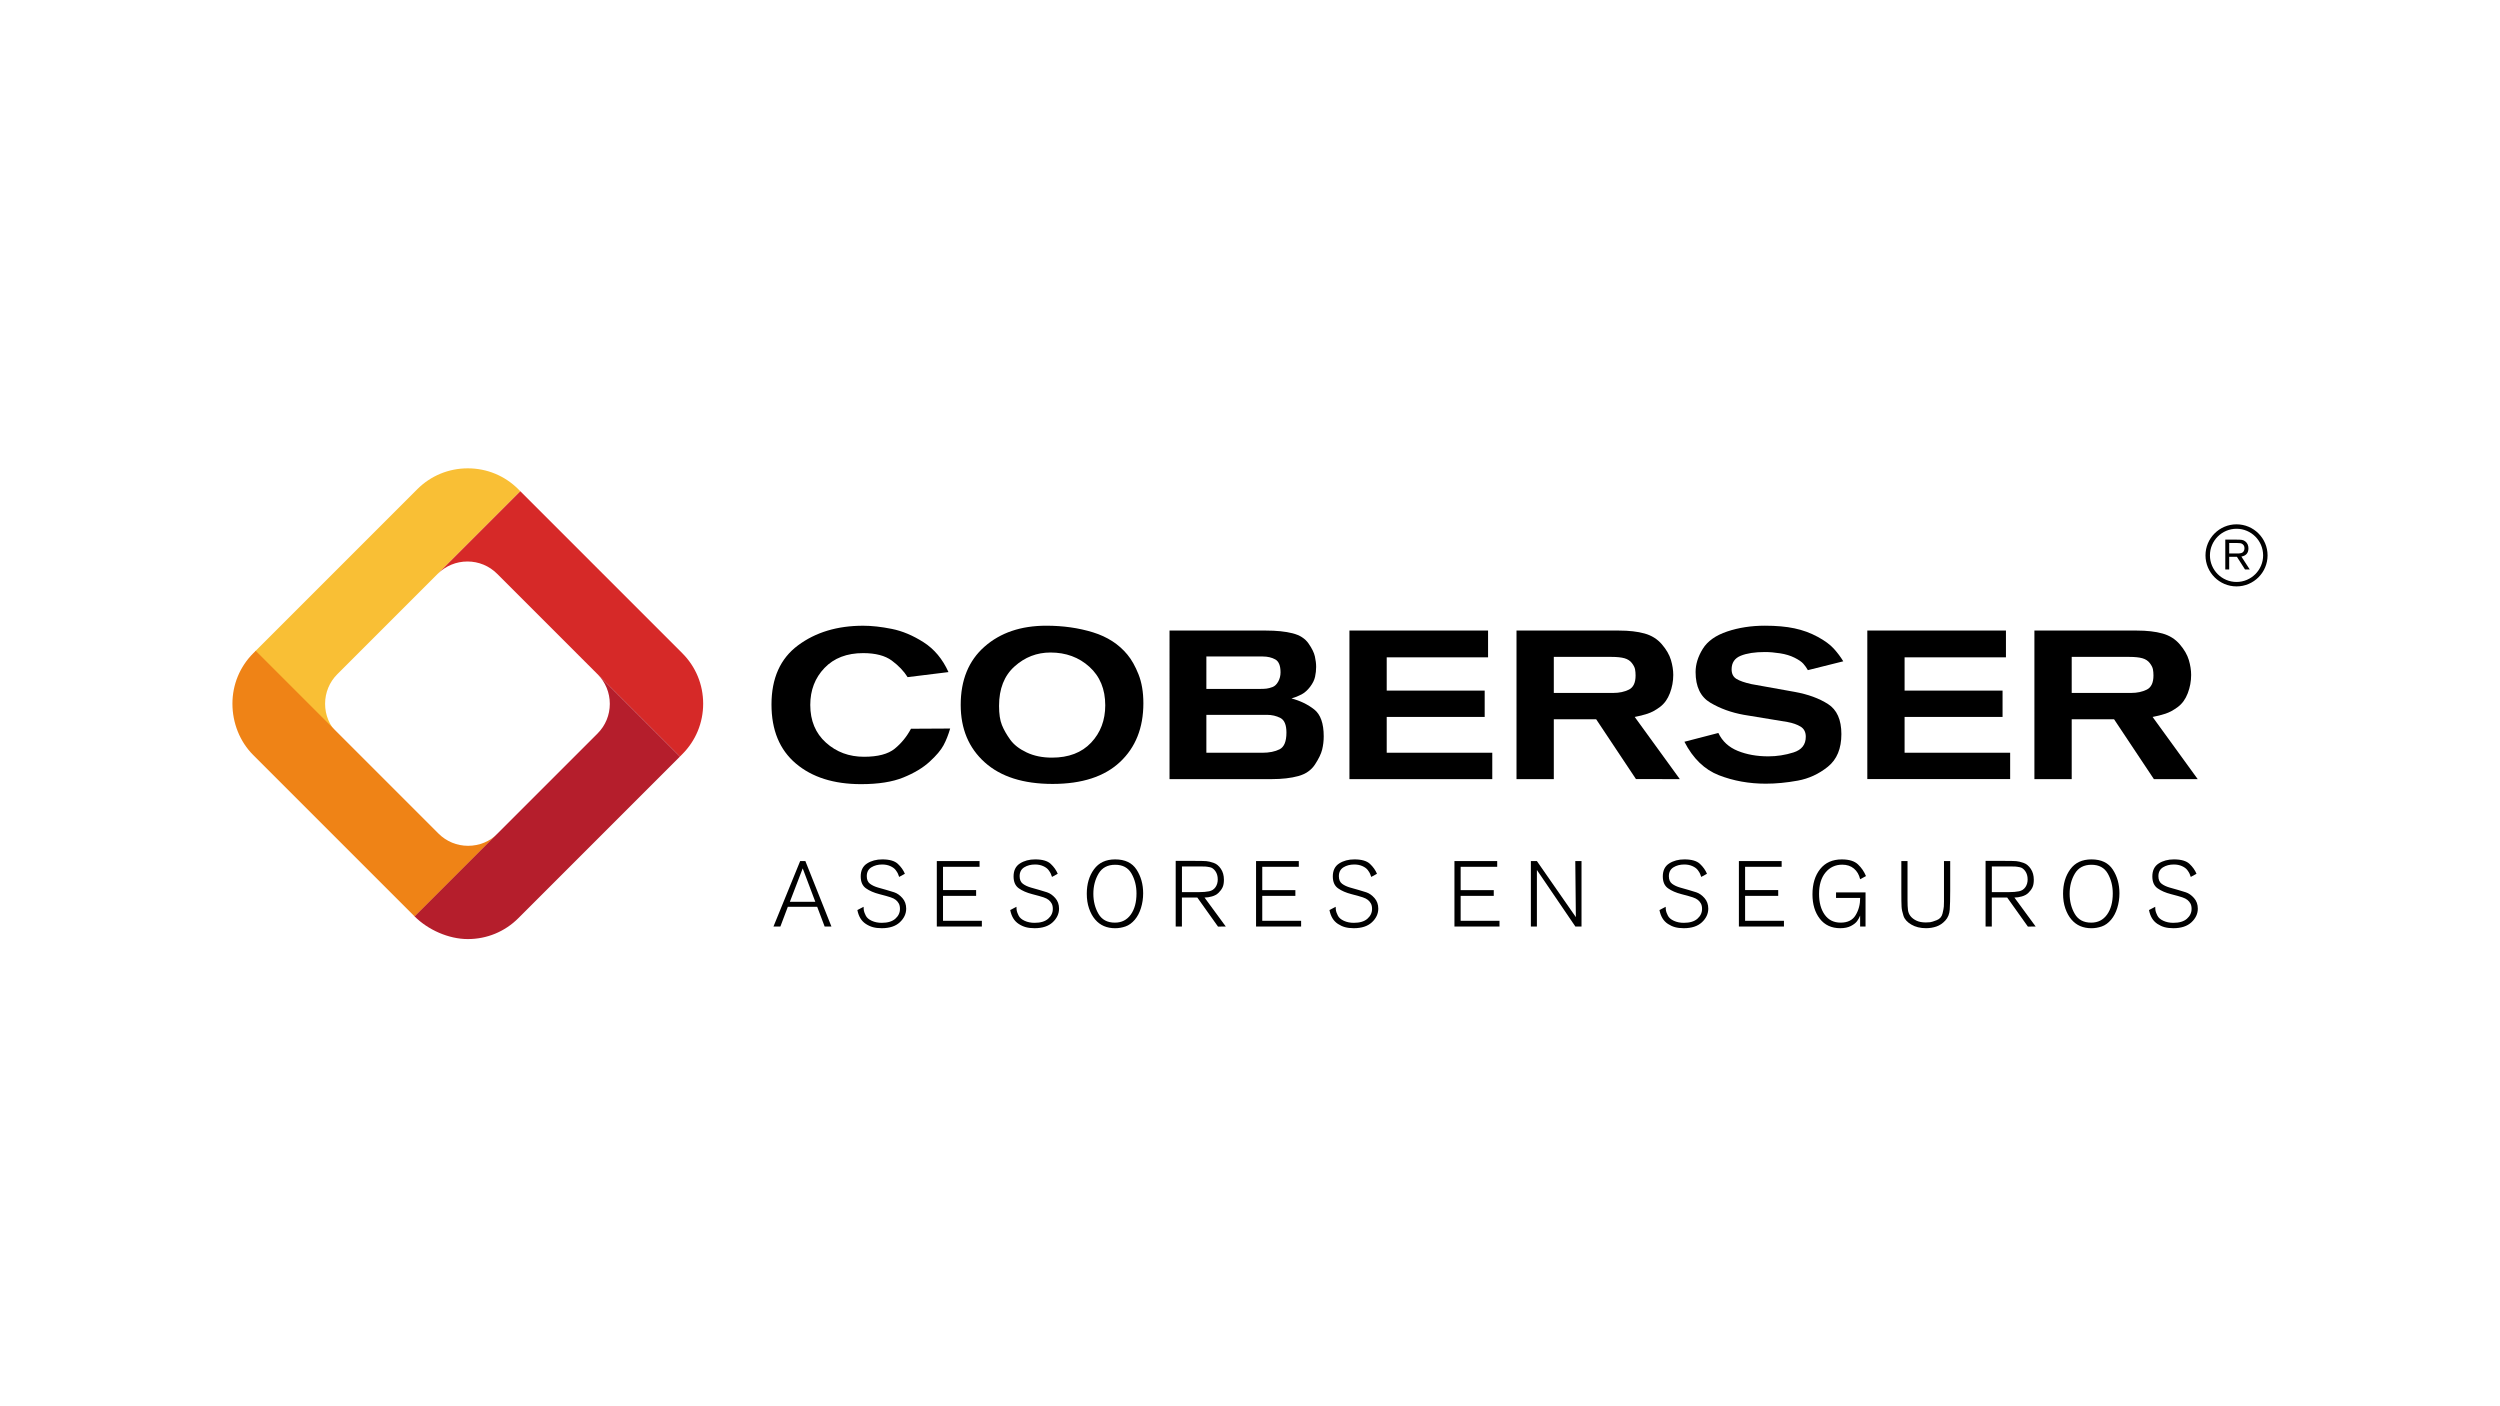 <?xml version="1.0" encoding="utf-8"?>
<!-- Generator: Adobe Illustrator 26.0.1, SVG Export Plug-In . SVG Version: 6.00 Build 0)  -->
<svg version="1.1" id="Capa_1" xmlns="http://www.w3.org/2000/svg" xmlns:xlink="http://www.w3.org/1999/xlink" x="0px" y="0px"
	 viewBox="0 0 1366 768" style="enable-background:new 0 0 1366 768;" xml:space="preserve">
<style type="text/css">
	.st0{fill:#F9BF35;}
	.st1{fill:#EF8316;}
	.st2{fill:#D62928;}
	.st3{fill:#B51E2C;}
</style>
<g>
	<path class="st0" d="M283.2,267.31c-7.36-7.36-17.16-11.41-27.6-11.41c-10.44,0-20.24,4.05-27.6,11.41l-2.29,2.29l-86.27,86.27
		l44.89,44.89c-4.32-4.32-6.7-10.08-6.7-16.2c0-6.13,2.38-11.88,6.7-16.2l53.86-53.86l16.2-16.2l29.89-29.89L283.2,267.31z"/>
	<path class="st1" d="M255.78,462.15c-6.13,0-11.88-2.38-16.2-6.7l-53.77-53.77l-46.09-46.09l-1.31,1.31
		c-7.36,7.36-11.41,17.16-11.41,27.6c0,10.44,3.99,20.68,11.35,28.04l88.26,88.26l45.38-45.35
		C267.67,459.77,261.91,462.15,255.78,462.15z"/>
	<path class="st2" d="M372.79,356.9l-88.49-88.49l-28.89,28.89l-16.2,16.2c4.32-4.32,10.08-6.7,16.2-6.7c6.13,0,11.88,2.38,16.2,6.7
		l53.8,53.8l46.09,46.09l1.29-1.29c7.36-7.36,11.42-17.16,11.42-27.6C384.21,374.06,380.16,364.26,372.79,356.9z"/>
	<path class="st3" d="M326.5,368.38c4.32,4.32,6.7,10.08,6.7,16.2c0,6.13-2.38,11.88-6.7,16.21l-99.96,99.94
		c7.36,7.36,18.63,12.38,29.07,12.38c10.44,0,20.24-4.05,27.6-11.41l88.3-88.3L326.5,368.38z"/>
</g>
<g>
	<g>
		<path d="M519.17,398.07c-1,3.45-2.21,6.5-3.63,9.15c-1.42,2.65-3.95,5.64-7.6,8.98c-3.64,3.34-8.44,6.22-14.39,8.63
			c-5.95,2.42-13.64,3.63-23.08,3.63c-14.89,0-26.77-3.76-35.63-11.28c-8.87-7.52-13.3-18.27-13.3-32.23
			c0-14.35,4.82-25.11,14.45-32.29c9.63-7.18,21.51-10.76,35.63-10.76c4.68,0,9.9,0.57,15.66,1.73c5.76,1.15,11.55,3.59,17.38,7.31
			c5.83,3.72,10.36,9.15,13.59,16.29l-22.33,2.76c-2.07-3.3-4.95-6.31-8.63-9.04c-3.68-2.72-8.9-4.09-15.66-4.09
			c-8.91,0-15.95,2.71-21.13,8.12c-5.18,5.41-7.77,12.15-7.77,20.2c0,8.6,2.86,15.47,8.58,20.61c5.72,5.14,12.64,7.71,20.78,7.71
			c7.6,0,13.2-1.48,16.81-4.43c3.61-2.95,6.56-6.58,8.86-10.88L519.17,398.07z"/>
		<path d="M615.99,357.66c2.3,2.76,4.34,6.37,6.1,10.82c1.76,4.45,2.65,9.71,2.65,15.77c0,13.43-4.26,24.14-12.78,32.12
			c-8.52,7.98-20.8,11.97-36.84,11.97c-15.96,0-28.32-3.93-37.07-11.8c-8.75-7.87-13.12-18.32-13.12-31.37
			c0-13.59,4.33-24.19,13.01-31.83c8.67-7.64,19.92-11.45,33.73-11.45c9.21,0,17.73,1.21,25.56,3.63
			C605.05,347.94,611.31,351.99,615.99,357.66z M545.88,385.7c0,4.39,0.52,7.86,1.56,10.44c1.04,2.58,2.55,5.25,4.55,8.02
			c1.99,2.77,4.99,5.1,8.98,6.98c3.99,1.89,8.6,2.83,13.82,2.83c9.13,0,16.27-2.73,21.41-8.19s7.71-12.27,7.71-20.42
			c0-8.77-2.88-15.77-8.63-20.99c-5.76-5.23-12.86-7.84-21.3-7.84c-7.45,0-13.99,2.54-19.63,7.61
			C548.7,369.2,545.88,376.39,545.88,385.7z"/>
		<path d="M639.01,344.54h52.73c5.76,0,10.59,0.5,14.51,1.49s6.81,2.83,8.69,5.51c1.88,2.68,3.05,5.05,3.51,7.12
			s0.69,3.98,0.69,5.74c0,1.76-0.19,3.54-0.58,5.34c-0.38,1.8-1.28,3.63-2.7,5.51c-1.42,1.88-2.99,3.27-4.72,4.19
			c-1.73,0.92-3.55,1.64-5.47,2.18c4.84,1.3,8.98,3.32,12.43,6.04c3.45,2.73,5.18,7.62,5.18,14.68c0,2.53-0.29,4.95-0.86,7.25
			c-0.57,2.3-1.88,5.01-3.91,8.12c-2.03,3.11-5.07,5.22-9.09,6.33c-4.03,1.11-8.89,1.67-14.56,1.67h-55.83V344.54z M659.16,376.43
			h29.13c1.53,0,2.78-0.06,3.74-0.17c0.96-0.11,2.05-0.4,3.28-0.86c1.23-0.46,2.26-1.45,3.11-2.97c0.84-1.52,1.27-3.2,1.27-5.03
			c0-3.66-0.96-6.02-2.88-7.09c-1.92-1.07-4.22-1.6-6.91-1.6h-30.74V376.43z M659.16,411.31h30.51c3.84,0,7-0.63,9.5-1.89
			c2.49-1.26,3.74-4.29,3.74-9.1c0-4.2-1.09-6.87-3.28-8.01c-2.19-1.14-4.66-1.72-7.43-1.72h-33.04V411.31z"/>
		<path d="M737.33,344.54h75.75v14.62H757.7v18.19h53.53v14.39H757.7v19.57h57.68v14.39h-78.05V344.54z"/>
		<path d="M828.62,344.54h55.95c5.53,0,10.21,0.54,14.04,1.61c3.84,1.07,6.98,3.04,9.44,5.91c2.46,2.87,4.1,5.72,4.95,8.56
			c0.84,2.83,1.27,5.55,1.27,8.15c0,3.45-0.62,6.78-1.84,9.99c-1.23,3.22-3.01,5.7-5.35,7.47c-2.34,1.76-4.63,3-6.85,3.73
			c-2.23,0.73-4.57,1.32-7.02,1.78l24.64,33.96H893.9l-21.76-32.7H849v32.7h-20.38V344.54z M849,378.62h32.47
			c3.3,0,6.16-0.61,8.58-1.82c2.42-1.21,3.63-3.79,3.63-7.74c0-1.21-0.1-2.33-0.29-3.36c-0.19-1.02-0.77-2.16-1.73-3.41
			c-0.96-1.25-2.3-2.12-4.03-2.62c-1.73-0.49-4.09-0.74-7.08-0.74H849V378.62z"/>
		<path d="M938.91,400.49c2.15,4.53,5.68,7.79,10.59,9.79c4.91,2,10.48,2.99,16.69,2.99c4.68,0,9.27-0.71,13.76-2.13
			c4.49-1.42,6.73-4.28,6.73-8.58c0-2.53-0.94-4.37-2.82-5.53c-1.88-1.15-4.28-1.99-7.2-2.53l-23.83-3.92
			c-6.83-1.23-12.93-3.43-18.3-6.62c-5.37-3.18-8.06-8.77-8.06-16.75c0-4.22,1.3-8.44,3.91-12.66c2.61-4.22,7.06-7.39,13.35-9.5
			c6.29-2.11,13.16-3.17,20.61-3.17c6.22,0,11.59,0.48,16.12,1.44c4.53,0.96,8.75,2.49,12.66,4.61c3.91,2.11,6.89,4.3,8.92,6.56
			c2.03,2.26,3.74,4.55,5.12,6.85l-19.34,4.83c-0.69-1.24-1.52-2.41-2.47-3.49c-0.96-1.09-2.57-2.19-4.83-3.32
			c-2.27-1.13-4.89-1.92-7.89-2.39c-2.99-0.47-5.76-0.7-8.29-0.7c-5.45,0-9.84,0.67-13.18,2.02c-3.34,1.35-5.01,3.82-5.01,7.44
			c0,2.39,0.86,4.11,2.59,5.19c1.73,1.08,4.47,2.04,8.23,2.88l23.72,4.26c7.21,1.31,13.26,3.52,18.13,6.63
			c4.87,3.11,7.31,8.59,7.31,16.43c0,7.92-2.46,13.86-7.37,17.81c-4.91,3.96-10.4,6.5-16.46,7.61c-6.07,1.11-11.9,1.67-17.5,1.67
			c-9.13,0-17.65-1.54-25.56-4.61c-7.9-3.07-14.2-9.17-18.88-18.3L938.91,400.49z"/>
		<path d="M1020.3,344.54h75.75v14.62h-55.38v18.19h53.53v14.39h-53.53v19.57h57.68v14.39h-78.05V344.54z"/>
		<path d="M1111.59,344.54h55.95c5.53,0,10.21,0.54,14.04,1.61c3.84,1.07,6.98,3.04,9.44,5.91s4.1,5.72,4.95,8.56
			c0.84,2.83,1.27,5.55,1.27,8.15c0,3.45-0.62,6.78-1.84,9.99c-1.23,3.22-3.01,5.7-5.35,7.47c-2.34,1.76-4.63,3-6.85,3.73
			c-2.23,0.73-4.57,1.32-7.02,1.78l24.64,33.96h-23.94l-21.76-32.7h-23.14v32.7h-20.38V344.54z M1131.97,378.62h32.47
			c3.3,0,6.16-0.61,8.58-1.82c2.42-1.21,3.63-3.79,3.63-7.74c0-1.21-0.1-2.33-0.29-3.36c-0.19-1.02-0.77-2.16-1.73-3.41
			c-0.96-1.25-2.3-2.12-4.03-2.62c-1.73-0.49-4.09-0.74-7.08-0.74h-31.54V378.62z"/>
	</g>
</g>
<g>
	<g>
		<path d="M454.3,506.27l-3.71,0l-4.08-10.8h-16.04l-4.07,10.79l-3.78,0.01l14.59-35.78h2.84L454.3,506.27z M445.48,492.73
			l-6.88-18.25l-7.01,18.25H445.48z"/>
		<path d="M491.3,479.15c-0.24-0.68-0.46-1.26-0.66-1.75c-0.2-0.49-0.62-1.16-1.24-2c-0.62-0.84-1.6-1.56-2.91-2.15
			c-1.32-0.59-2.8-0.89-4.46-0.89c-2.27,0-4.23,0.51-5.91,1.54c-1.67,1.03-2.51,2.65-2.51,4.84c0,1.89,0.59,3.28,1.77,4.16
			c1.18,0.88,2.67,1.57,4.46,2.08c1.79,0.51,3.29,0.93,4.48,1.27c1.2,0.34,2.61,0.77,4.23,1.29s3.12,1.57,4.51,3.14
			c1.39,1.57,2.08,3.51,2.08,5.8c0,2.8-1.16,5.29-3.47,7.45c-2.32,2.16-5.62,3.24-9.91,3.24c-1.83,0-3.41-0.19-4.77-0.56
			c-1.35-0.37-2.64-0.96-3.88-1.77c-1.24-0.81-2.23-1.84-2.99-3.09c-0.76-1.25-1.31-2.75-1.65-4.51l3.4-1.77
			c0,0.84,0.06,1.58,0.18,2.21c0.12,0.62,0.46,1.5,1.02,2.63s1.64,2.07,3.25,2.81c1.61,0.74,3.43,1.11,5.46,1.11
			c3.25,0,5.72-0.74,7.42-2.23c1.69-1.49,2.54-3.28,2.54-5.37c0-1.18-0.2-2.15-0.61-2.91c-0.41-0.76-0.95-1.42-1.63-1.98
			c-0.68-0.56-1.62-1.04-2.82-1.44c-1.2-0.41-3.28-0.99-6.22-1.75c-2.95-0.76-5.38-1.81-7.29-3.17c-1.91-1.35-2.87-3.51-2.87-6.49
			c0-3.24,1.16-5.61,3.47-7.09c2.32-1.49,5.09-2.23,8.34-2.23c3.92,0,6.75,0.82,8.49,2.46s3.02,3.44,3.83,5.4L491.3,479.15z"/>
		<path d="M536.5,506.27h-24.63v-35.78h23.36v3.14h-19.97v12.72h18.09v3.14h-18.09v13.63h21.23V506.27z"/>
		<path d="M574.82,479.15c-0.24-0.68-0.46-1.26-0.66-1.75c-0.2-0.49-0.62-1.16-1.24-2c-0.62-0.84-1.6-1.56-2.91-2.15
			c-1.32-0.59-2.8-0.89-4.46-0.89c-2.27,0-4.23,0.51-5.91,1.54c-1.67,1.03-2.51,2.65-2.51,4.84c0,1.89,0.59,3.28,1.77,4.16
			c1.18,0.88,2.67,1.57,4.46,2.08c1.79,0.51,3.29,0.93,4.48,1.27c1.2,0.34,2.61,0.77,4.23,1.29c1.62,0.52,3.12,1.57,4.51,3.14
			c1.39,1.57,2.08,3.51,2.08,5.8c0,2.8-1.16,5.29-3.47,7.45c-2.32,2.16-5.62,3.24-9.91,3.24c-1.83,0-3.41-0.19-4.77-0.56
			c-1.35-0.37-2.64-0.96-3.88-1.77c-1.24-0.81-2.23-1.84-2.99-3.09c-0.76-1.25-1.31-2.75-1.65-4.51l3.4-1.77
			c0,0.84,0.06,1.58,0.18,2.21c0.12,0.62,0.46,1.5,1.02,2.63s1.64,2.07,3.25,2.81c1.61,0.74,3.43,1.11,5.46,1.11
			c3.25,0,5.72-0.74,7.42-2.23c1.69-1.49,2.54-3.28,2.54-5.37c0-1.18-0.2-2.15-0.61-2.91c-0.41-0.76-0.95-1.42-1.63-1.98
			c-0.68-0.56-1.62-1.04-2.82-1.44c-1.2-0.41-3.28-0.99-6.22-1.75c-2.95-0.76-5.38-1.81-7.29-3.17c-1.91-1.35-2.87-3.51-2.87-6.49
			c0-3.24,1.16-5.61,3.47-7.09c2.32-1.49,5.09-2.23,8.34-2.23c3.92,0,6.75,0.82,8.49,2.46c1.74,1.64,3.02,3.44,3.83,5.4
			L574.82,479.15z"/>
		<path d="M620.07,502.52c-1.55,1.82-3.26,3.06-5.12,3.7c-1.86,0.64-3.73,0.96-5.63,0.96c-2.26,0-4.31-0.39-6.13-1.17
			c-1.83-0.78-3.43-1.98-4.81-3.6c-1.39-1.62-2.49-3.63-3.32-6.03c-0.83-2.4-1.24-5.08-1.24-8.06c0-5.3,1.32-9.76,3.95-13.35
			c2.63-3.6,6.49-5.4,11.55-5.4c5.37,0,9.27,1.86,11.68,5.57c2.42,3.72,3.62,8.04,3.62,12.97c0,2.8-0.4,5.47-1.19,8.01
			C622.65,498.66,621.52,500.79,620.07,502.52z M609.32,472.51c-4.12,0-7.14,1.61-9.05,4.81c-1.91,3.21-2.86,6.89-2.86,11.05
			c0,4.09,0.93,7.74,2.79,10.95c1.86,3.21,4.85,4.81,8.97,4.81c3.68,0,6.57-1.46,8.67-4.38c2.1-2.92,3.14-6.78,3.14-11.58
			c0-4.05-0.91-7.68-2.74-10.87C616.42,474.11,613.45,472.51,609.32,472.51z"/>
		<path d="M669.78,506.27l-4.27,0.01l-11.3-15.87h-8.41v15.86h-3.4v-35.88h10.04c3.34,0,5.56,0.04,6.66,0.13
			c1.1,0.09,2.43,0.4,4,0.94c1.57,0.54,2.91,1.63,4,3.28c1.1,1.64,1.65,3.63,1.65,5.97c0,1.73-0.25,3.11-0.76,4.17
			c-0.51,1.05-1.23,2.03-2.18,2.95c-0.95,0.92-2.15,1.58-3.6,1.98c-1.45,0.41-2.8,0.61-4.05,0.61L669.78,506.27z M645.81,487.46
			h8.39h0.91c2.19,0,4.04-0.15,5.54-0.46c1.5-0.3,2.66-1.05,3.49-2.24c0.82-1.19,1.24-2.59,1.24-4.22c0-1.8-0.43-3.31-1.29-4.53
			s-1.85-1.94-2.98-2.16c-1.13-0.22-2-0.35-2.63-0.38c-0.62-0.03-2.05-0.05-4.27-0.05h-8.39V487.46z"/>
		<path d="M710.94,506.27h-24.63v-35.78h23.36v3.14H689.7v12.72h18.09v3.14H689.7v13.63h21.23V506.27z"/>
		<path d="M749.25,479.15c-0.24-0.68-0.46-1.26-0.66-1.75c-0.2-0.49-0.62-1.16-1.24-2c-0.62-0.84-1.6-1.56-2.91-2.15
			c-1.32-0.59-2.8-0.89-4.46-0.89c-2.27,0-4.23,0.51-5.91,1.54c-1.67,1.03-2.51,2.65-2.51,4.84c0,1.89,0.59,3.28,1.77,4.16
			c1.18,0.88,2.67,1.57,4.46,2.08c1.79,0.51,3.29,0.93,4.48,1.27c1.2,0.34,2.61,0.77,4.23,1.29s3.12,1.57,4.51,3.14
			c1.39,1.57,2.08,3.51,2.08,5.8c0,2.8-1.16,5.29-3.47,7.45c-2.32,2.16-5.62,3.24-9.91,3.24c-1.83,0-3.41-0.19-4.77-0.56
			s-2.64-0.96-3.88-1.77c-1.24-0.81-2.23-1.84-2.99-3.09c-0.76-1.25-1.31-2.75-1.65-4.51l3.4-1.77c0,0.84,0.06,1.58,0.18,2.21
			c0.12,0.62,0.46,1.5,1.02,2.63s1.64,2.07,3.25,2.81c1.61,0.74,3.43,1.11,5.46,1.11c3.25,0,5.72-0.74,7.42-2.23
			c1.69-1.49,2.54-3.28,2.54-5.37c0-1.18-0.2-2.15-0.61-2.91c-0.41-0.76-0.95-1.42-1.63-1.98c-0.68-0.56-1.62-1.04-2.82-1.44
			s-3.28-0.99-6.22-1.75c-2.95-0.76-5.38-1.81-7.29-3.17c-1.91-1.35-2.87-3.51-2.87-6.49c0-3.24,1.16-5.61,3.47-7.09
			c2.32-1.49,5.09-2.23,8.34-2.23c3.92,0,6.75,0.82,8.49,2.46s3.02,3.44,3.83,5.4L749.25,479.15z"/>
		<path d="M819.34,506.27h-24.63v-35.78h23.36v3.14H798.1v12.72h18.09v3.14H798.1v13.63h21.23V506.27z"/>
		<path d="M864.13,506.27h-3.34l-21.03-30.91v30.91h-3.29v-35.78h3.29l21.29,30.64l-0.31-30.64h3.4V506.27z"/>
		<path d="M929.56,479.15c-0.24-0.68-0.46-1.26-0.66-1.75c-0.2-0.49-0.62-1.16-1.24-2c-0.62-0.84-1.6-1.56-2.91-2.15
			c-1.32-0.59-2.8-0.89-4.46-0.89c-2.27,0-4.23,0.51-5.91,1.54c-1.67,1.03-2.51,2.65-2.51,4.84c0,1.89,0.59,3.28,1.77,4.16
			c1.18,0.88,2.67,1.57,4.46,2.08c1.79,0.51,3.29,0.93,4.48,1.27c1.2,0.34,2.61,0.77,4.23,1.29s3.12,1.57,4.51,3.14
			c1.39,1.57,2.08,3.51,2.08,5.8c0,2.8-1.16,5.29-3.47,7.45c-2.32,2.16-5.62,3.24-9.91,3.24c-1.83,0-3.41-0.19-4.77-0.56
			s-2.64-0.96-3.88-1.77c-1.24-0.81-2.23-1.84-2.99-3.09c-0.76-1.25-1.31-2.75-1.65-4.51l3.4-1.77c0,0.84,0.06,1.58,0.18,2.21
			c0.12,0.62,0.46,1.5,1.02,2.63s1.64,2.07,3.25,2.81c1.61,0.74,3.43,1.11,5.46,1.11c3.25,0,5.72-0.74,7.42-2.23
			c1.69-1.49,2.54-3.28,2.54-5.37c0-1.18-0.2-2.15-0.61-2.91c-0.41-0.76-0.95-1.42-1.63-1.98c-0.68-0.56-1.62-1.04-2.82-1.44
			s-3.28-0.99-6.22-1.75c-2.95-0.76-5.38-1.81-7.29-3.17c-1.91-1.35-2.87-3.51-2.87-6.49c0-3.24,1.16-5.61,3.47-7.09
			c2.32-1.49,5.09-2.23,8.34-2.23c3.92,0,6.75,0.82,8.49,2.46s3.02,3.44,3.83,5.4L929.56,479.15z"/>
		<path d="M974.76,506.27h-24.63v-35.78h23.36v3.14h-19.97v12.72h18.09v3.14h-18.09v13.63h21.23V506.27z"/>
		<path d="M1019.31,506.27h-2.94v-5.98c-0.37,0.98-0.91,1.97-1.62,2.96c-0.71,1-1.85,1.9-3.42,2.71c-1.57,0.81-3.51,1.21-5.8,1.21
			c-4.8,0-8.53-1.73-11.2-5.19c-2.67-3.46-4-7.9-4-13.3c0-5.71,1.4-10.32,4.21-13.83c2.8-3.51,6.74-5.27,11.81-5.27
			c3.99,0,6.93,0.91,8.84,2.72c1.91,1.81,3.37,3.95,4.38,6.39l-3.19,1.73c-0.57-2.48-1.71-4.43-3.4-5.84
			c-1.69-1.41-3.82-2.12-6.38-2.12c-3.75,0-6.8,1.43-9.15,4.28c-2.35,2.85-3.52,6.75-3.52,11.71c0,4.69,1.03,8.47,3.09,11.36
			c2.06,2.88,4.97,4.32,8.72,4.32c3.82,0,6.55-1.37,8.19-4.11c1.64-2.74,2.46-5.87,2.46-9.37h-13.18v-3.04h16.12V506.27z"/>
		<path d="M1042.27,470.49v21.28c0,2.43,0.08,4.27,0.25,5.5c0.17,1.24,0.62,2.33,1.37,3.29c0.74,0.96,1.81,1.78,3.21,2.46
			c1.4,0.68,3.13,1.01,5.18,1.01c0.91,0,1.7-0.04,2.38-0.13c0.67-0.09,1.86-0.46,3.56-1.12s2.76-1.88,3.18-3.65
			c0.42-1.77,0.66-3.04,0.71-3.8c0.05-0.76,0.08-1.65,0.08-2.66v-22.2h3.4v16.27c0,4.39-0.09,7.81-0.25,10.24
			c-0.17,2.43-0.98,4.43-2.43,6c-1.45,1.57-3.07,2.66-4.87,3.27c-1.79,0.61-3.68,0.91-5.67,0.91c-3.11,0-5.79-0.66-8.03-1.98
			c-2.25-1.32-3.68-2.91-4.28-4.79c-0.61-1.88-0.96-3.5-1.04-4.89c-0.09-1.39-0.13-4.21-0.13-8.46v-16.57H1042.27z"/>
		<path d="M1112.3,506.27l-4.27,0.01l-11.3-15.87h-8.41v15.86h-3.4v-35.88h10.04c3.34,0,5.56,0.04,6.66,0.13
			c1.1,0.09,2.43,0.4,4,0.94c1.57,0.54,2.91,1.63,4,3.28c1.1,1.64,1.65,3.63,1.65,5.97c0,1.73-0.25,3.11-0.76,4.17
			c-0.51,1.05-1.23,2.03-2.18,2.95c-0.95,0.92-2.15,1.58-3.6,1.98c-1.45,0.41-2.8,0.61-4.05,0.61L1112.3,506.27z M1088.33,487.46
			h8.39h0.91c2.19,0,4.04-0.15,5.54-0.46c1.5-0.3,2.66-1.05,3.49-2.24c0.82-1.19,1.24-2.59,1.24-4.22c0-1.8-0.43-3.31-1.29-4.53
			c-0.86-1.22-1.85-1.94-2.98-2.16c-1.13-0.22-2-0.35-2.63-0.38c-0.62-0.03-2.05-0.05-4.27-0.05h-8.39V487.46z"/>
		<path d="M1153.51,502.52c-1.55,1.82-3.26,3.06-5.12,3.7c-1.86,0.64-3.73,0.96-5.63,0.96c-2.26,0-4.31-0.39-6.13-1.17
			c-1.83-0.78-3.43-1.98-4.81-3.6c-1.39-1.62-2.49-3.63-3.32-6.03c-0.83-2.4-1.24-5.08-1.24-8.06c0-5.3,1.32-9.76,3.95-13.35
			c2.63-3.6,6.49-5.4,11.55-5.4c5.37,0,9.27,1.86,11.68,5.57c2.42,3.72,3.62,8.04,3.62,12.97c0,2.8-0.4,5.47-1.19,8.01
			C1156.08,498.66,1154.96,500.79,1153.51,502.52z M1142.76,472.51c-4.12,0-7.14,1.61-9.05,4.81c-1.91,3.21-2.86,6.89-2.86,11.05
			c0,4.09,0.93,7.74,2.79,10.95c1.86,3.21,4.85,4.81,8.97,4.81c3.68,0,6.57-1.46,8.67-4.38c2.1-2.92,3.14-6.78,3.14-11.58
			c0-4.05-0.91-7.68-2.74-10.87C1149.86,474.11,1146.88,472.51,1142.76,472.51z"/>
		<path d="M1197.04,479.15c-0.24-0.68-0.46-1.26-0.66-1.75c-0.2-0.49-0.62-1.16-1.24-2c-0.62-0.84-1.6-1.56-2.91-2.15
			c-1.32-0.59-2.8-0.89-4.46-0.89c-2.27,0-4.23,0.51-5.91,1.54c-1.67,1.03-2.51,2.65-2.51,4.84c0,1.89,0.59,3.28,1.77,4.16
			c1.18,0.88,2.67,1.57,4.46,2.08c1.79,0.51,3.29,0.93,4.48,1.27c1.2,0.34,2.61,0.77,4.23,1.29c1.62,0.52,3.12,1.57,4.51,3.14
			c1.39,1.57,2.08,3.51,2.08,5.8c0,2.8-1.16,5.29-3.47,7.45c-2.32,2.16-5.62,3.24-9.91,3.24c-1.83,0-3.41-0.19-4.77-0.56
			s-2.64-0.96-3.88-1.77c-1.23-0.81-2.23-1.84-2.99-3.09c-0.76-1.25-1.31-2.75-1.65-4.51l3.4-1.77c0,0.84,0.06,1.58,0.18,2.21
			c0.12,0.62,0.46,1.5,1.02,2.63c0.56,1.13,1.64,2.07,3.25,2.81c1.61,0.74,3.43,1.11,5.46,1.11c3.25,0,5.72-0.74,7.42-2.23
			c1.69-1.49,2.54-3.28,2.54-5.37c0-1.18-0.2-2.15-0.61-2.91c-0.41-0.76-0.95-1.42-1.63-1.98c-0.68-0.56-1.62-1.04-2.82-1.44
			c-1.2-0.41-3.28-0.99-6.22-1.75c-2.95-0.76-5.38-1.81-7.29-3.17c-1.91-1.35-2.87-3.51-2.87-6.49c0-3.24,1.16-5.61,3.47-7.09
			c2.32-1.49,5.09-2.23,8.34-2.23c3.92,0,6.75,0.82,8.49,2.46c1.74,1.64,3.02,3.44,3.83,5.4L1197.04,479.15z"/>
	</g>
</g>
<g>
	<g>
		<path d="M1222.04,320.41c-9.35,0-16.96-7.61-16.96-16.96s7.61-16.96,16.96-16.96c9.35,0,16.96,7.61,16.96,16.96
			S1231.39,320.41,1222.04,320.41z M1222.04,288.92c-8.01,0-14.53,6.52-14.53,14.53s6.52,14.53,14.53,14.53s14.53-6.52,14.53-14.53
			S1230.05,288.92,1222.04,288.92z"/>
		<g>
			<path d="M1218.03,304.23v6.94h-2.13v-16.32h6.06c1.39,0,2.4,0.05,3.03,0.15c0.63,0.1,1.24,0.37,1.83,0.82
				c0.59,0.45,1.02,1,1.3,1.65c0.29,0.66,0.43,1.37,0.43,2.14c0,1.28-0.33,2.29-0.98,3.04c-0.65,0.75-1.61,1.23-2.88,1.45l4.58,7.07
				l-2.59,0l-4.43-6.94L1218.03,304.23z M1218.03,302.41h4.32h0.28c0.4,0,0.72-0.01,0.95-0.02c0.23-0.01,0.59-0.08,1.09-0.21
				c0.49-0.12,0.9-0.42,1.23-0.89c0.32-0.47,0.48-1.02,0.48-1.65c0-0.52-0.08-0.96-0.23-1.32c-0.15-0.36-0.41-0.68-0.76-0.97
				c-0.35-0.29-0.77-0.47-1.26-0.55s-1.11-0.11-1.88-0.11h-4.21V302.41z"/>
		</g>
	</g>
</g>
</svg>
